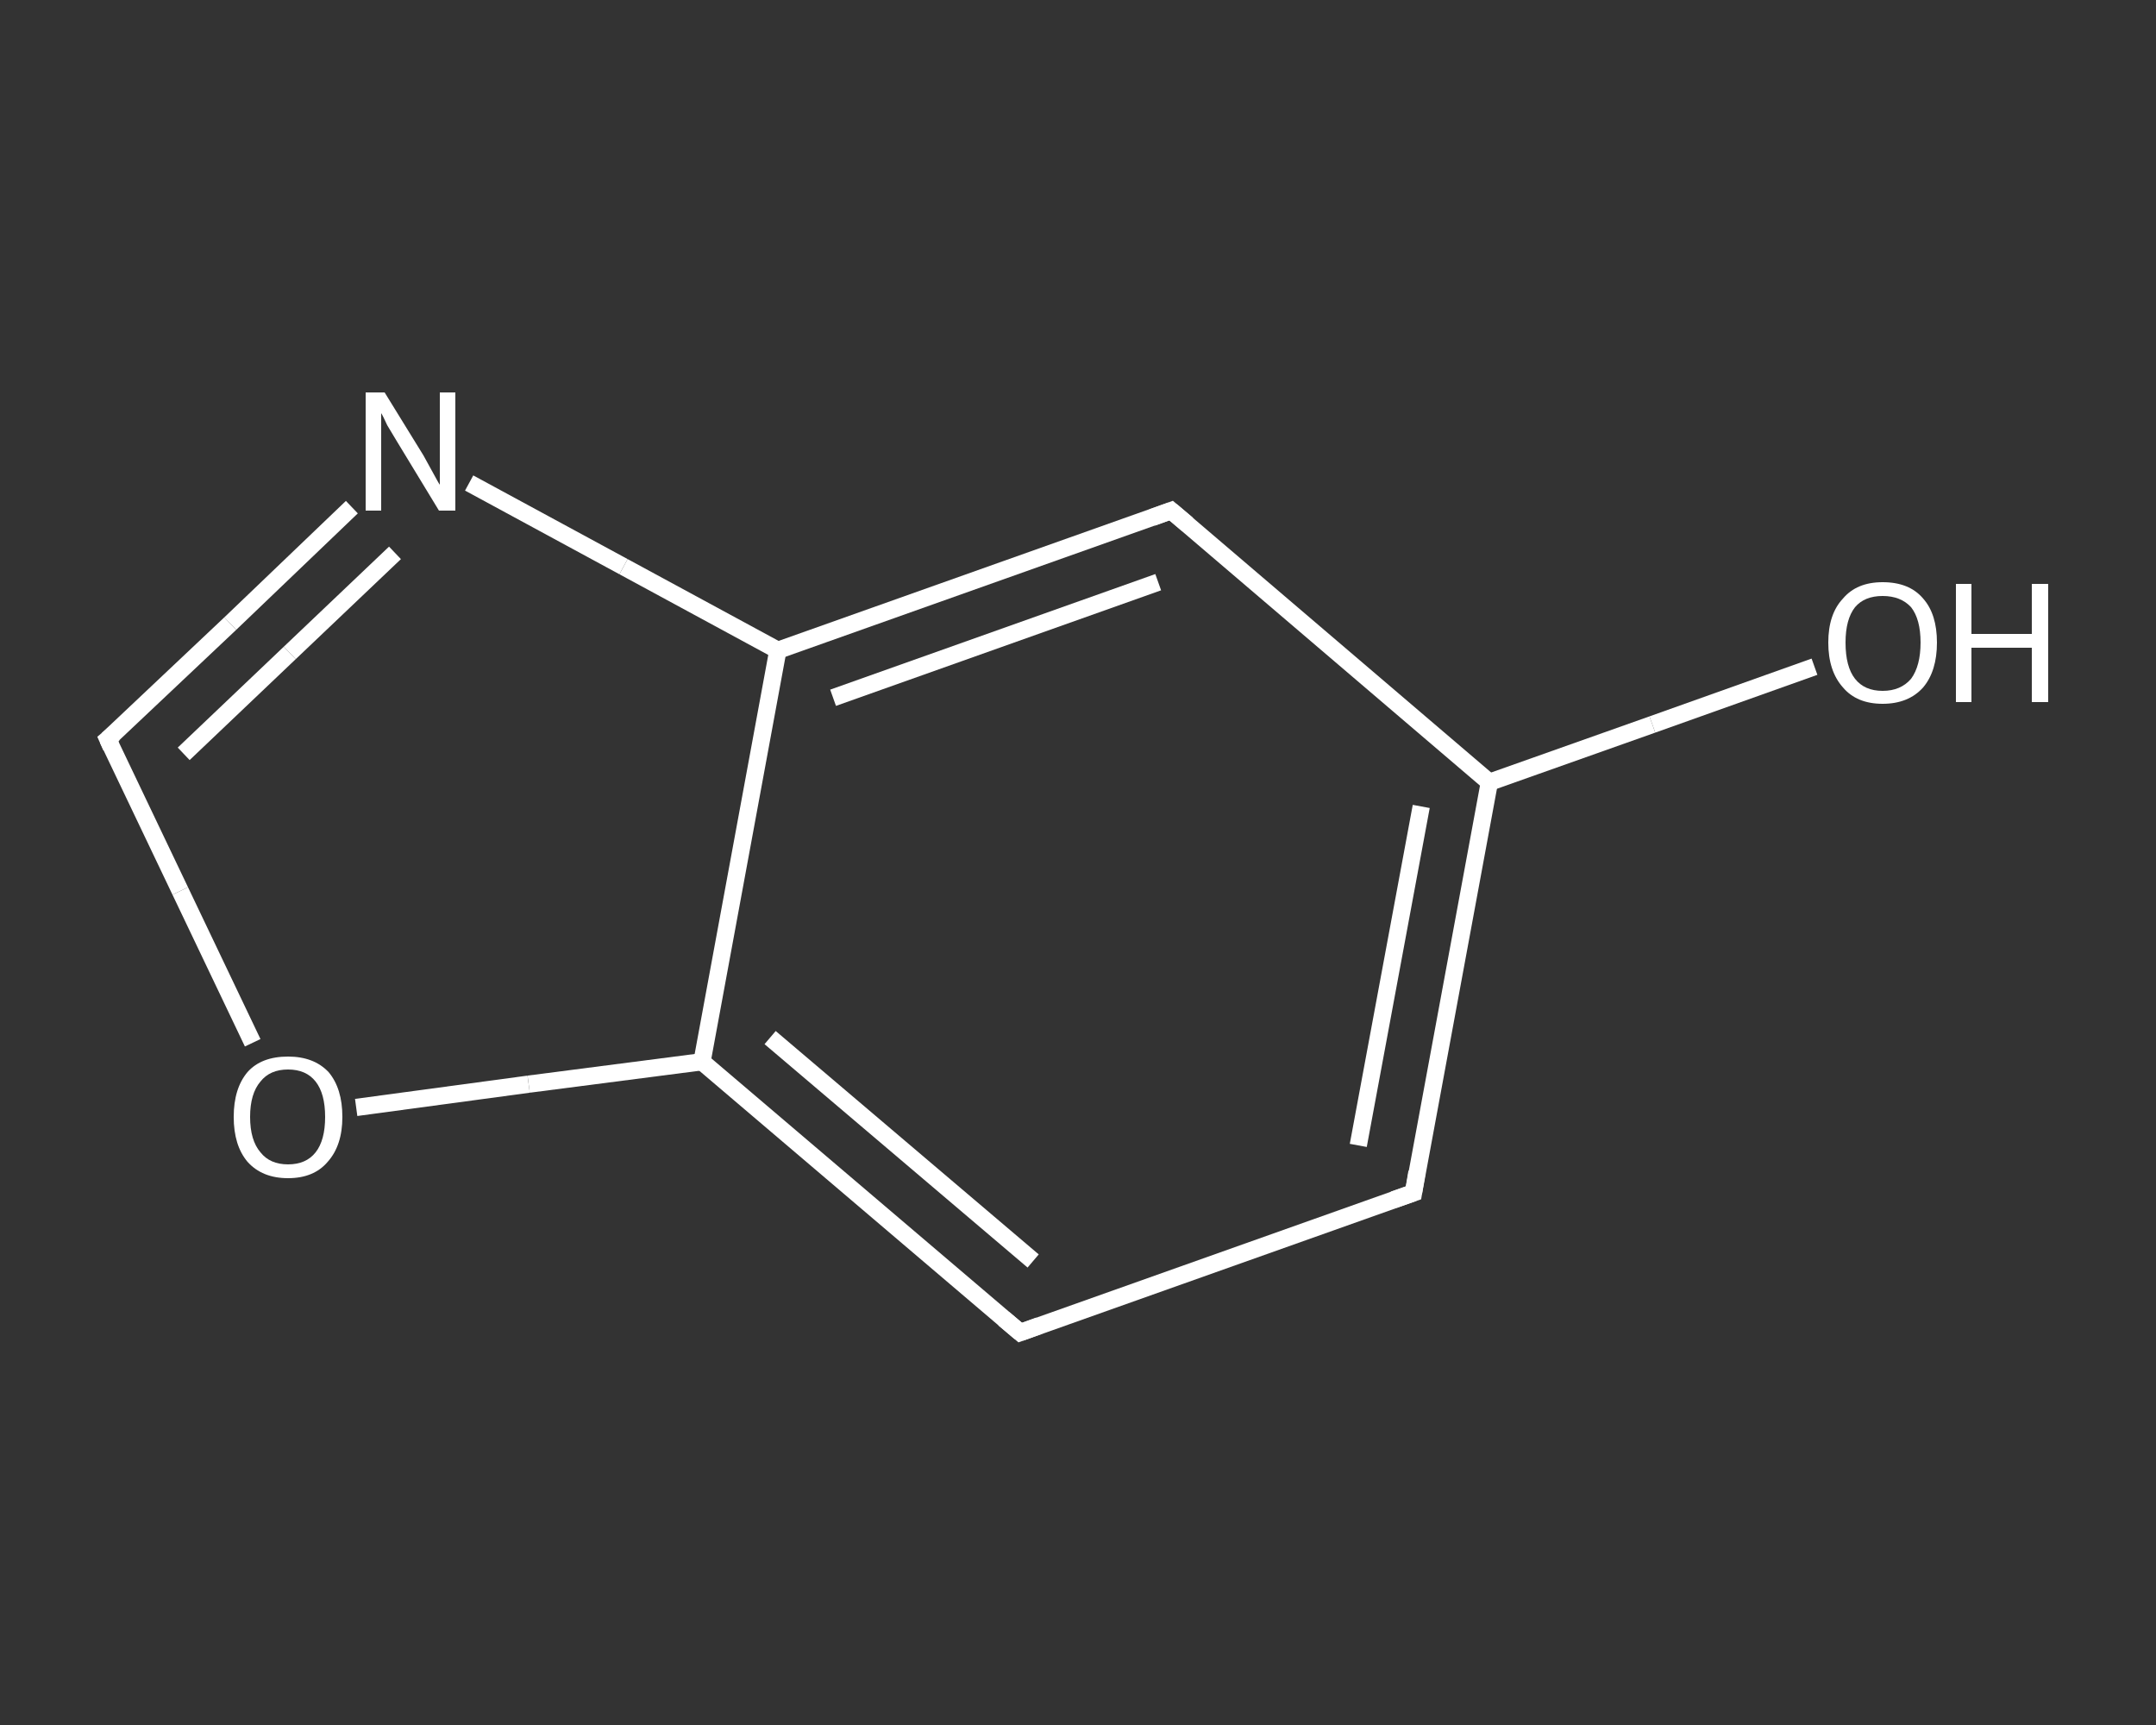 <?xml version='1.0' encoding='iso-8859-1'?>
<svg version='1.1' baseProfile='full'
              xmlns='http://www.w3.org/2000/svg'
                      xmlns:rdkit='http://www.rdkit.org/xml'
                      xmlns:xlink='http://www.w3.org/1999/xlink'
                  xml:space='preserve'
width='250px' height='200px' viewBox='0 0 250 200'>
<rect x="0" y="0" width="250" height="200" fill="#333333" stroke="none"/>
<!-- END OF HEADER -->
<rect style='opacity:1.0;fill:transparent;stroke:none' width='250.0' height='200.0' x='0.0' y='0.0'> </rect>
<path class='bond-0 atom-0 atom-1' d='M 210.4,77.3 L 191.6,84.0' style='fill:none;fill-rule:evenodd;stroke:#FFFFFF;stroke-width:2.0px;stroke-linecap:butt;stroke-linejoin:miter;stroke-opacity:1' />
<path class='bond-0 atom-0 atom-1' d='M 191.6,84.0 L 172.7,90.7' style='fill:none;fill-rule:evenodd;stroke:#FFFFFF;stroke-width:2.0px;stroke-linecap:butt;stroke-linejoin:miter;stroke-opacity:1' />
<path class='bond-1 atom-1 atom-2' d='M 172.7,90.7 L 163.9,138.3' style='fill:none;fill-rule:evenodd;stroke:#FFFFFF;stroke-width:2.0px;stroke-linecap:butt;stroke-linejoin:miter;stroke-opacity:1' />
<path class='bond-1 atom-1 atom-2' d='M 164.8,93.5 L 157.5,132.8' style='fill:none;fill-rule:evenodd;stroke:#FFFFFF;stroke-width:2.0px;stroke-linecap:butt;stroke-linejoin:miter;stroke-opacity:1' />
<path class='bond-2 atom-2 atom-3' d='M 163.9,138.3 L 118.3,154.5' style='fill:none;fill-rule:evenodd;stroke:#FFFFFF;stroke-width:2.0px;stroke-linecap:butt;stroke-linejoin:miter;stroke-opacity:1' />
<path class='bond-3 atom-3 atom-4' d='M 118.3,154.5 L 81.4,123.1' style='fill:none;fill-rule:evenodd;stroke:#FFFFFF;stroke-width:2.0px;stroke-linecap:butt;stroke-linejoin:miter;stroke-opacity:1' />
<path class='bond-3 atom-3 atom-4' d='M 119.8,146.2 L 89.3,120.3' style='fill:none;fill-rule:evenodd;stroke:#FFFFFF;stroke-width:2.0px;stroke-linecap:butt;stroke-linejoin:miter;stroke-opacity:1' />
<path class='bond-4 atom-4 atom-5' d='M 81.4,123.1 L 61.3,125.7' style='fill:none;fill-rule:evenodd;stroke:#FFFFFF;stroke-width:2.0px;stroke-linecap:butt;stroke-linejoin:miter;stroke-opacity:1' />
<path class='bond-4 atom-4 atom-5' d='M 61.3,125.7 L 41.3,128.4' style='fill:none;fill-rule:evenodd;stroke:#FFFFFF;stroke-width:2.0px;stroke-linecap:butt;stroke-linejoin:miter;stroke-opacity:1' />
<path class='bond-5 atom-5 atom-6' d='M 29.3,120.9 L 20.9,103.3' style='fill:none;fill-rule:evenodd;stroke:#FFFFFF;stroke-width:2.0px;stroke-linecap:butt;stroke-linejoin:miter;stroke-opacity:1' />
<path class='bond-5 atom-5 atom-6' d='M 20.9,103.3 L 12.5,85.7' style='fill:none;fill-rule:evenodd;stroke:#FFFFFF;stroke-width:2.0px;stroke-linecap:butt;stroke-linejoin:miter;stroke-opacity:1' />
<path class='bond-6 atom-6 atom-7' d='M 12.5,85.7 L 26.7,72.3' style='fill:none;fill-rule:evenodd;stroke:#FFFFFF;stroke-width:2.0px;stroke-linecap:butt;stroke-linejoin:miter;stroke-opacity:1' />
<path class='bond-6 atom-6 atom-7' d='M 26.7,72.3 L 40.8,58.8' style='fill:none;fill-rule:evenodd;stroke:#FFFFFF;stroke-width:2.0px;stroke-linecap:butt;stroke-linejoin:miter;stroke-opacity:1' />
<path class='bond-6 atom-6 atom-7' d='M 21.3,87.4 L 33.6,75.7' style='fill:none;fill-rule:evenodd;stroke:#FFFFFF;stroke-width:2.0px;stroke-linecap:butt;stroke-linejoin:miter;stroke-opacity:1' />
<path class='bond-6 atom-6 atom-7' d='M 33.6,75.7 L 45.8,64.1' style='fill:none;fill-rule:evenodd;stroke:#FFFFFF;stroke-width:2.0px;stroke-linecap:butt;stroke-linejoin:miter;stroke-opacity:1' />
<path class='bond-7 atom-7 atom-8' d='M 54.4,56.0 L 72.3,65.7' style='fill:none;fill-rule:evenodd;stroke:#FFFFFF;stroke-width:2.0px;stroke-linecap:butt;stroke-linejoin:miter;stroke-opacity:1' />
<path class='bond-7 atom-7 atom-8' d='M 72.3,65.7 L 90.2,75.4' style='fill:none;fill-rule:evenodd;stroke:#FFFFFF;stroke-width:2.0px;stroke-linecap:butt;stroke-linejoin:miter;stroke-opacity:1' />
<path class='bond-8 atom-8 atom-9' d='M 90.2,75.4 L 135.8,59.2' style='fill:none;fill-rule:evenodd;stroke:#FFFFFF;stroke-width:2.0px;stroke-linecap:butt;stroke-linejoin:miter;stroke-opacity:1' />
<path class='bond-8 atom-8 atom-9' d='M 96.6,80.9 L 134.3,67.5' style='fill:none;fill-rule:evenodd;stroke:#FFFFFF;stroke-width:2.0px;stroke-linecap:butt;stroke-linejoin:miter;stroke-opacity:1' />
<path class='bond-9 atom-9 atom-1' d='M 135.8,59.2 L 172.7,90.7' style='fill:none;fill-rule:evenodd;stroke:#FFFFFF;stroke-width:2.0px;stroke-linecap:butt;stroke-linejoin:miter;stroke-opacity:1' />
<path class='bond-10 atom-8 atom-4' d='M 90.2,75.4 L 81.4,123.1' style='fill:none;fill-rule:evenodd;stroke:#FFFFFF;stroke-width:2.0px;stroke-linecap:butt;stroke-linejoin:miter;stroke-opacity:1' />
<path d='M 164.3,135.9 L 163.9,138.3 L 161.6,139.1' style='fill:none;stroke:#FFFFFF;stroke-width:2.0px;stroke-linecap:butt;stroke-linejoin:miter;stroke-opacity:1;' />
<path d='M 120.5,153.7 L 118.3,154.5 L 116.4,152.9' style='fill:none;stroke:#FFFFFF;stroke-width:2.0px;stroke-linecap:butt;stroke-linejoin:miter;stroke-opacity:1;' />
<path d='M 12.9,86.6 L 12.5,85.7 L 13.2,85.1' style='fill:none;stroke:#FFFFFF;stroke-width:2.0px;stroke-linecap:butt;stroke-linejoin:miter;stroke-opacity:1;' />
<path d='M 133.6,60.0 L 135.8,59.2 L 137.7,60.8' style='fill:none;stroke:#FFFFFF;stroke-width:2.0px;stroke-linecap:butt;stroke-linejoin:miter;stroke-opacity:1;' />
<path class='atom-0' d='M 212.0 74.5
Q 212.0 71.2, 213.7 69.4
Q 215.3 67.5, 218.3 67.5
Q 221.4 67.5, 223.0 69.4
Q 224.6 71.2, 224.6 74.5
Q 224.6 77.8, 223.0 79.7
Q 221.3 81.6, 218.3 81.6
Q 215.3 81.6, 213.7 79.7
Q 212.0 77.8, 212.0 74.5
M 218.3 80.1
Q 220.4 80.1, 221.6 78.7
Q 222.7 77.2, 222.7 74.5
Q 222.7 71.8, 221.6 70.4
Q 220.4 69.1, 218.3 69.1
Q 216.2 69.1, 215.1 70.4
Q 214.0 71.8, 214.0 74.5
Q 214.0 77.3, 215.1 78.7
Q 216.2 80.1, 218.3 80.1
' fill='#FFFFFF'/>
<path class='atom-0' d='M 226.8 67.7
L 228.6 67.7
L 228.6 73.5
L 235.6 73.5
L 235.6 67.7
L 237.5 67.7
L 237.5 81.4
L 235.6 81.4
L 235.6 75.1
L 228.6 75.1
L 228.6 81.4
L 226.8 81.4
L 226.8 67.7
' fill='#FFFFFF'/>
<path class='atom-5' d='M 27.1 129.5
Q 27.1 126.2, 28.7 124.3
Q 30.3 122.5, 33.4 122.5
Q 36.4 122.5, 38.1 124.3
Q 39.7 126.2, 39.7 129.5
Q 39.7 132.8, 38.0 134.7
Q 36.4 136.6, 33.4 136.6
Q 30.4 136.6, 28.7 134.7
Q 27.1 132.8, 27.1 129.5
M 33.4 135.0
Q 35.5 135.0, 36.6 133.6
Q 37.7 132.2, 37.7 129.5
Q 37.7 126.8, 36.6 125.4
Q 35.5 124.0, 33.4 124.0
Q 31.3 124.0, 30.2 125.4
Q 29.0 126.8, 29.0 129.5
Q 29.0 132.2, 30.2 133.6
Q 31.3 135.0, 33.4 135.0
' fill='#FFFFFF'/>
<path class='atom-7' d='M 44.6 45.5
L 49.1 52.8
Q 49.5 53.5, 50.2 54.8
Q 50.9 56.1, 51.0 56.2
L 51.0 45.5
L 52.8 45.5
L 52.8 59.2
L 50.9 59.2
L 46.1 51.3
Q 45.5 50.3, 44.9 49.3
Q 44.4 48.2, 44.2 47.9
L 44.2 59.2
L 42.4 59.2
L 42.4 45.5
L 44.6 45.5
' fill='#FFFFFF'/>
</svg>
